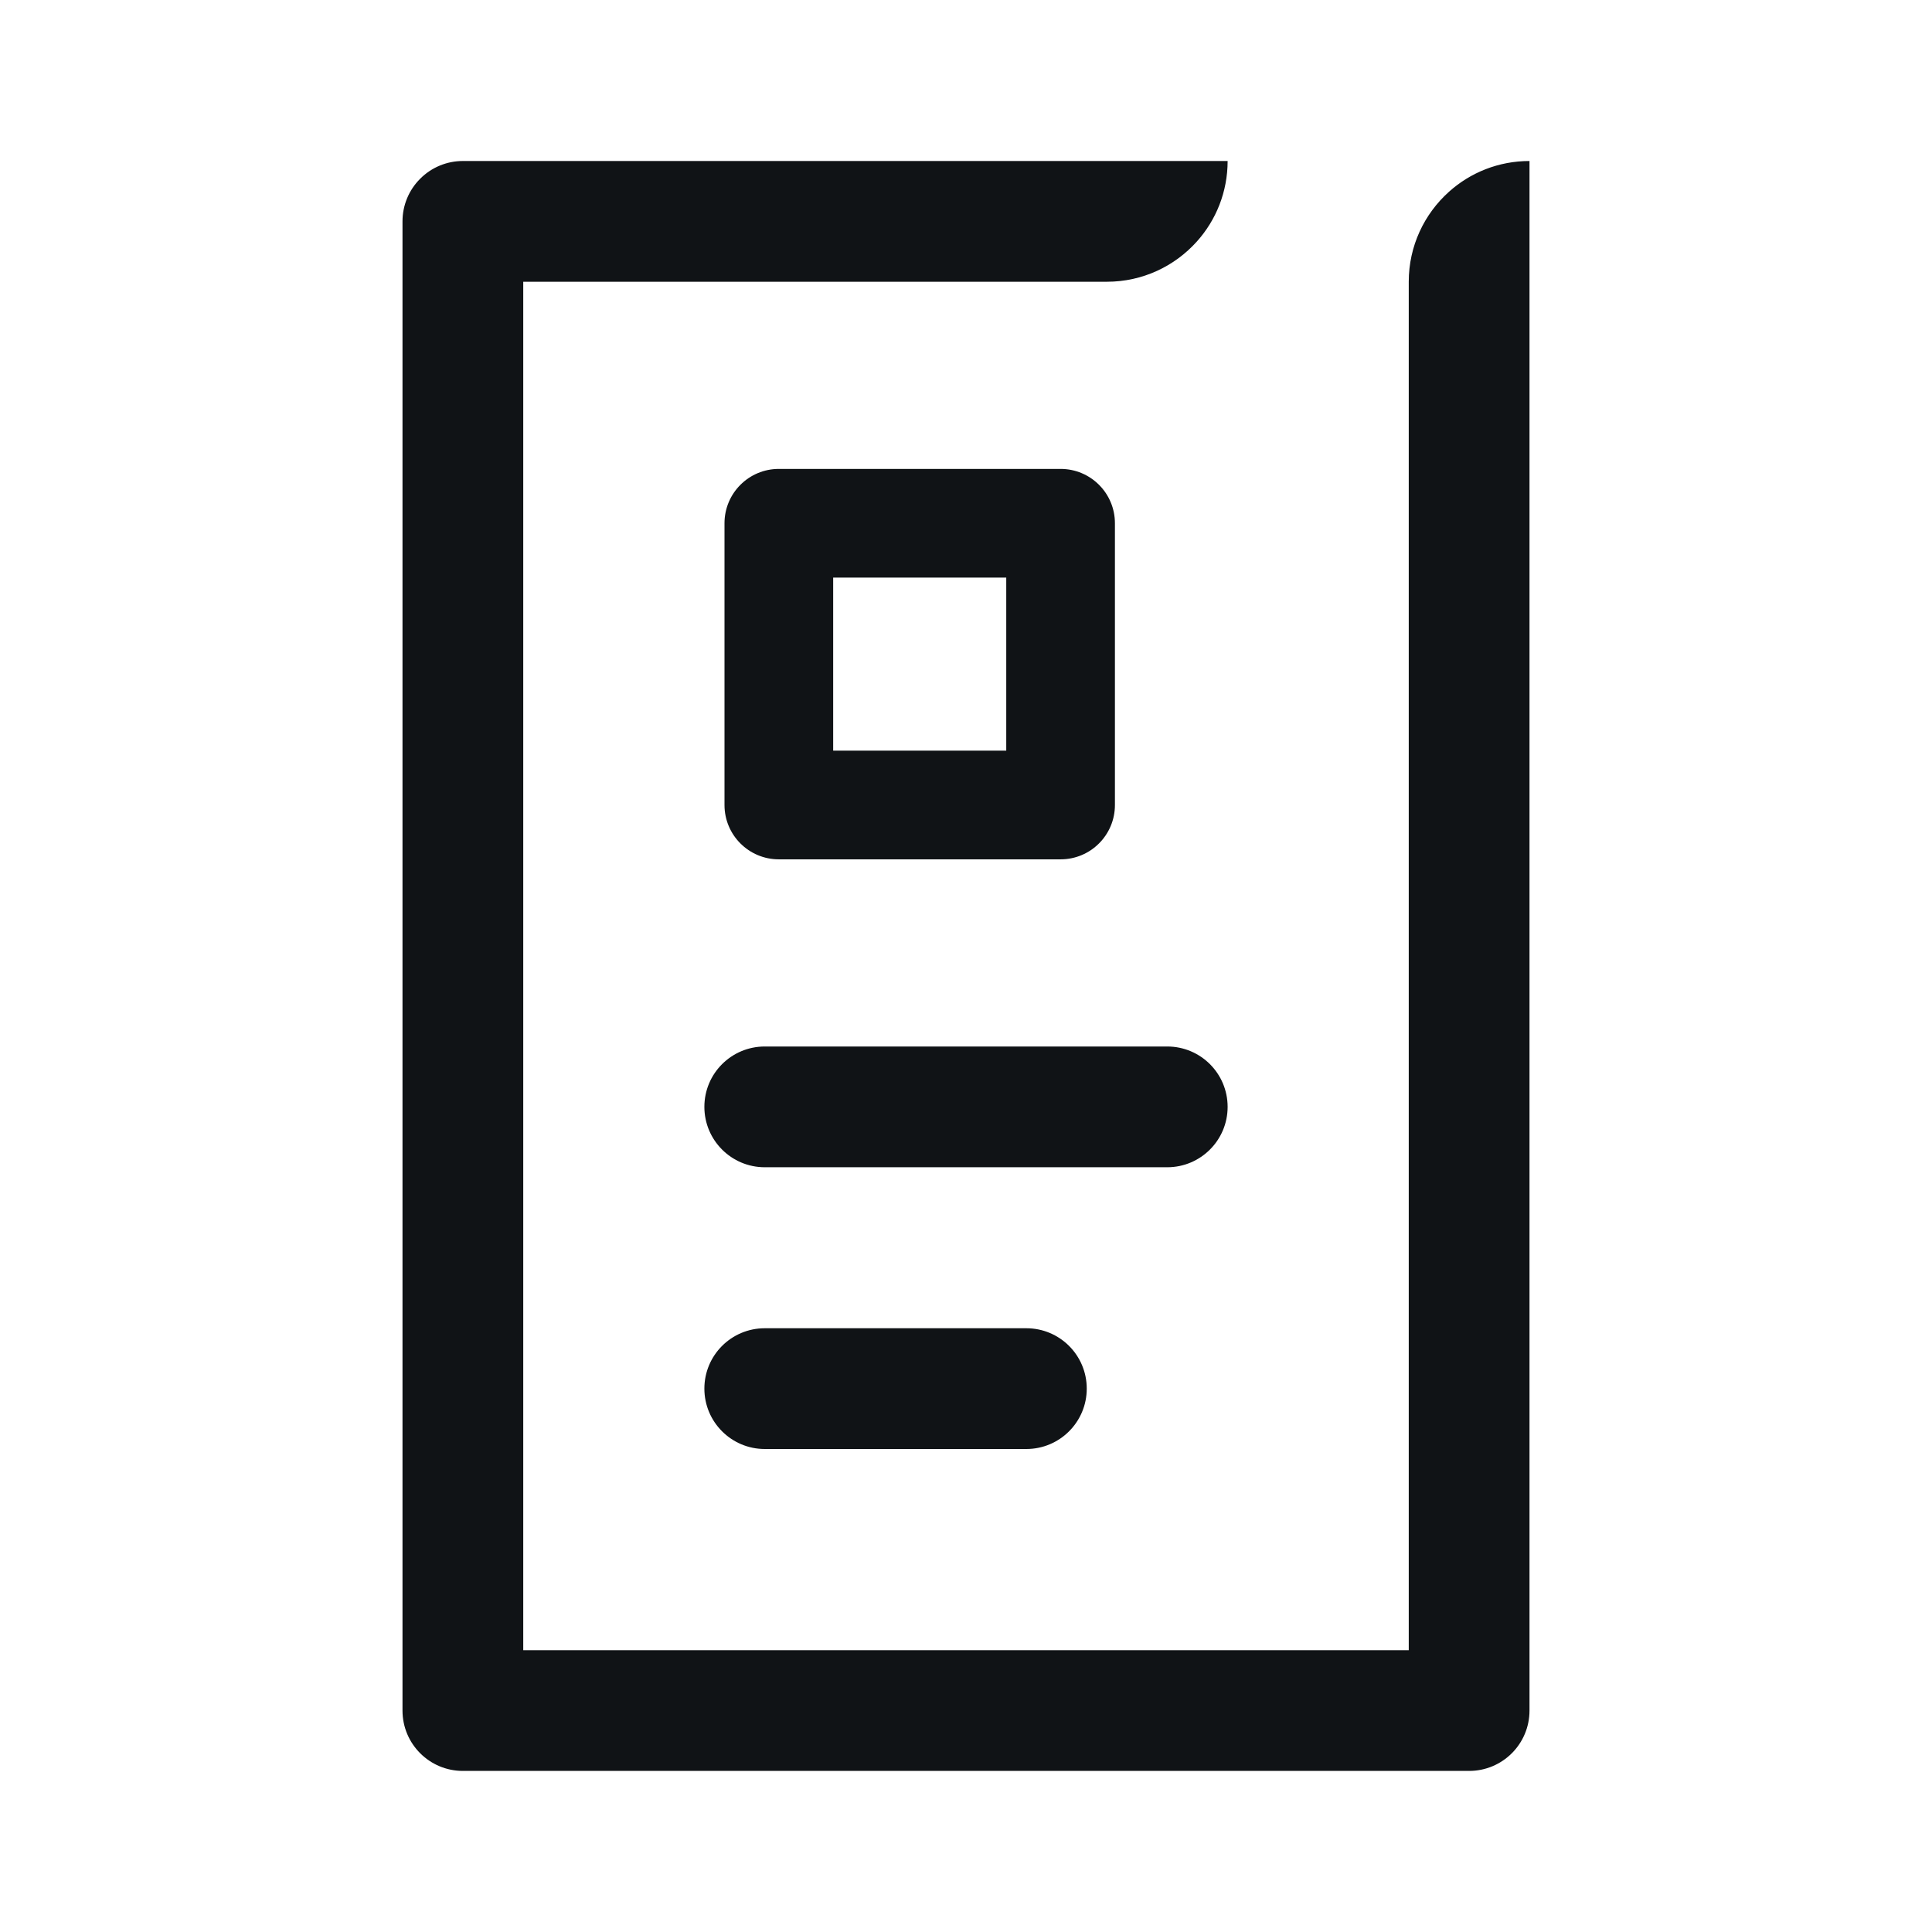 <svg width="24" height="24" viewBox="0 0 24 24" fill="none" xmlns="http://www.w3.org/2000/svg">
<path d="M6.5 20.499L6.5 3.5L13.08 3.5L13.082 3.5H13.75C14.194 3.5 14.593 3.307 14.868 3C15.106 2.735 15.25 2.384 15.25 2L5.75 2C5.551 2 5.36 2.079 5.22 2.22C5.079 2.36 5 2.551 5 2.75L5 21.249C5 21.664 5.336 21.999 5.75 21.999L18.25 21.999C18.664 21.999 19 21.664 19 21.249L19 4.75L19 4.731L19 2C18.616 2 18.265 2.144 18 2.382C17.693 2.657 17.5 3.056 17.5 3.5L17.5 20.499L6.5 20.499Z" fill="#101316"/>
<path fill-rule="evenodd" clip-rule="evenodd" d="M9.675 5.825C9.302 5.825 9 6.127 9 6.5V10C9 10.373 9.302 10.675 9.675 10.675H13.175C13.548 10.675 13.85 10.373 13.85 10V6.5C13.85 6.127 13.548 5.825 13.175 5.825H9.675ZM10.35 9.325V7.175H12.5V9.325H10.35Z" fill="#101316"/>
<path d="M8.75 13.75C8.75 13.335 9.086 13 9.5 13H14.5C14.914 13 15.25 13.335 15.25 13.75C15.25 14.164 14.914 14.5 14.5 14.5H9.5C9.086 14.5 8.75 14.164 8.75 13.75Z" fill="#101316"/>
<path d="M9.5 16.5C9.086 16.5 8.75 16.835 8.75 17.25C8.75 17.664 9.086 18 9.5 18H12.75C13.164 18 13.5 17.664 13.5 17.25C13.5 16.835 13.164 16.5 12.75 16.5H9.5Z" fill="#101316"/>
</svg>
